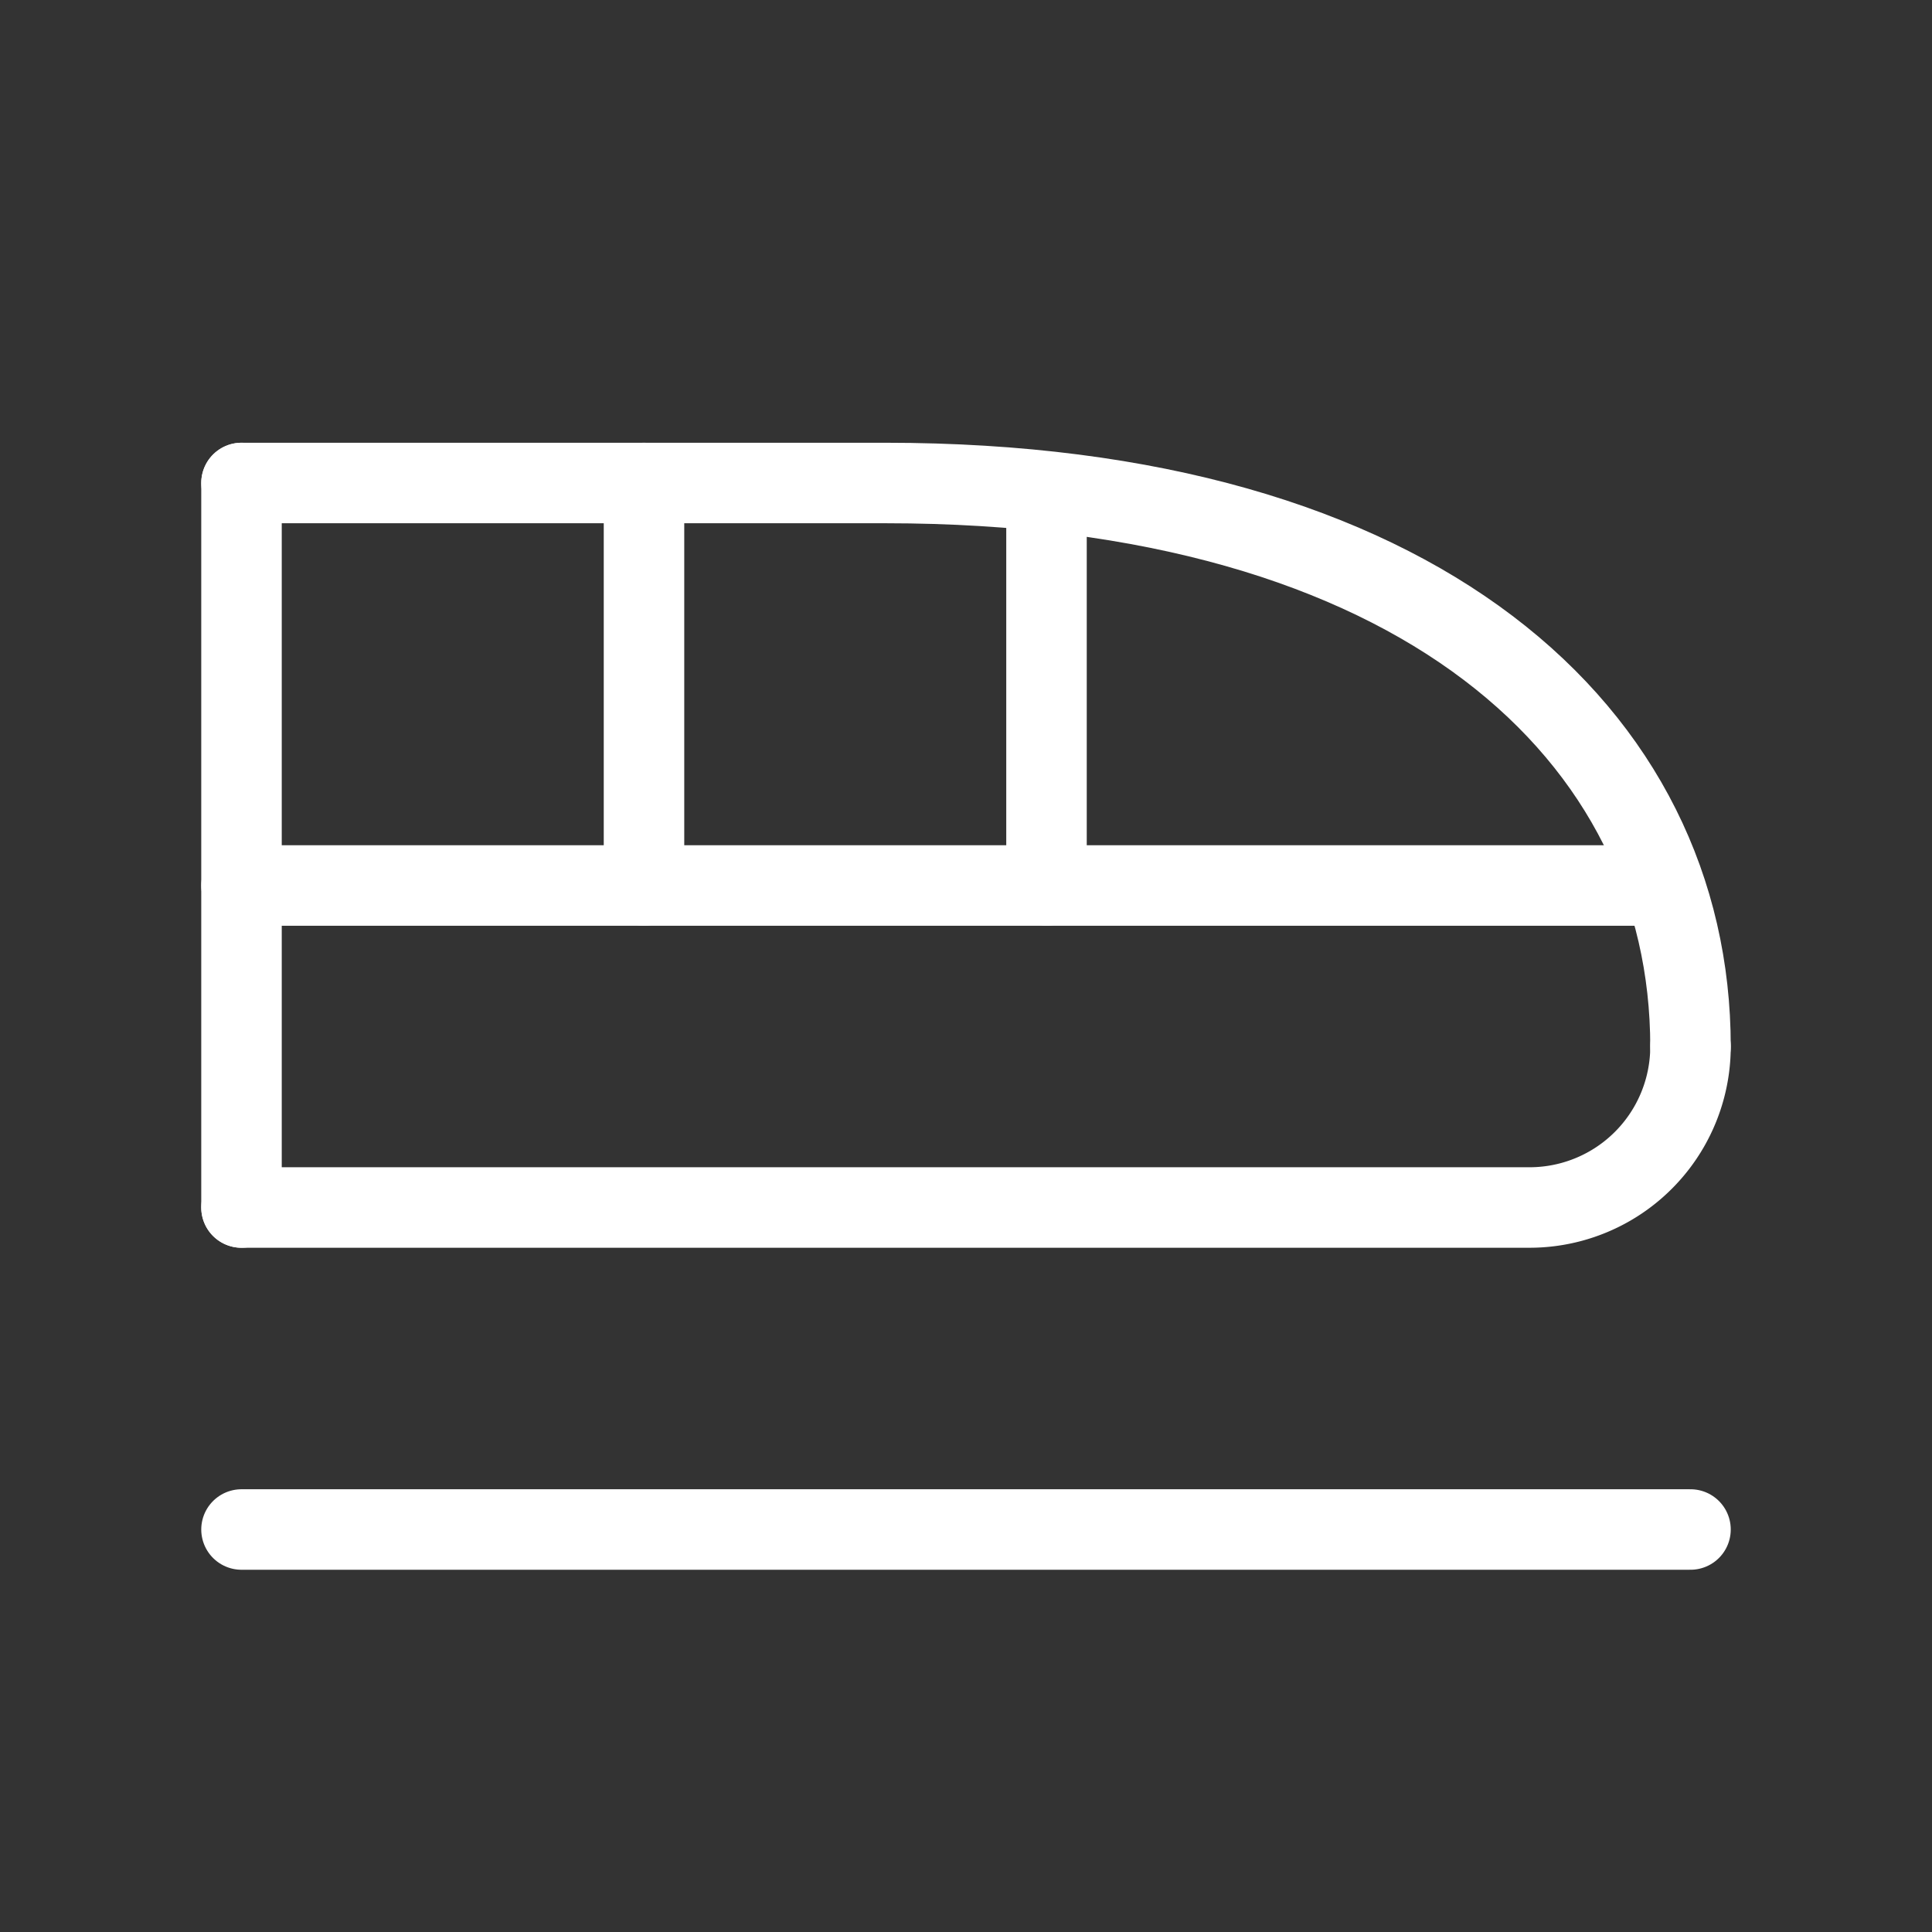 <svg xmlns="http://www.w3.org/2000/svg" width="24" height="24" viewBox="0 0 24 24" fill="none" stroke="white" stroke-width="1" stroke-linecap="round" stroke-linejoin="round" class="icon icon-tabler icons-tabler-outline icon-tabler-train"><rect x="0" y="0" width="24" height="24" fill="#333333" stroke="none"/><path stroke="none" d="M0 0h24v24H0z" fill="none"></path><path d="M21 13c0 -3.87 -3.37 -7 -10 -7h-8"></path><path d="M3 15h16a2 2 0 0 0 2 -2"></path><path d="M3 6v5h17.5"></path><path d="M3 11v4"></path><path d="M8 11v-5"></path><path d="M13 11v-4.5"></path><path d="M3 19h18"></path></svg>